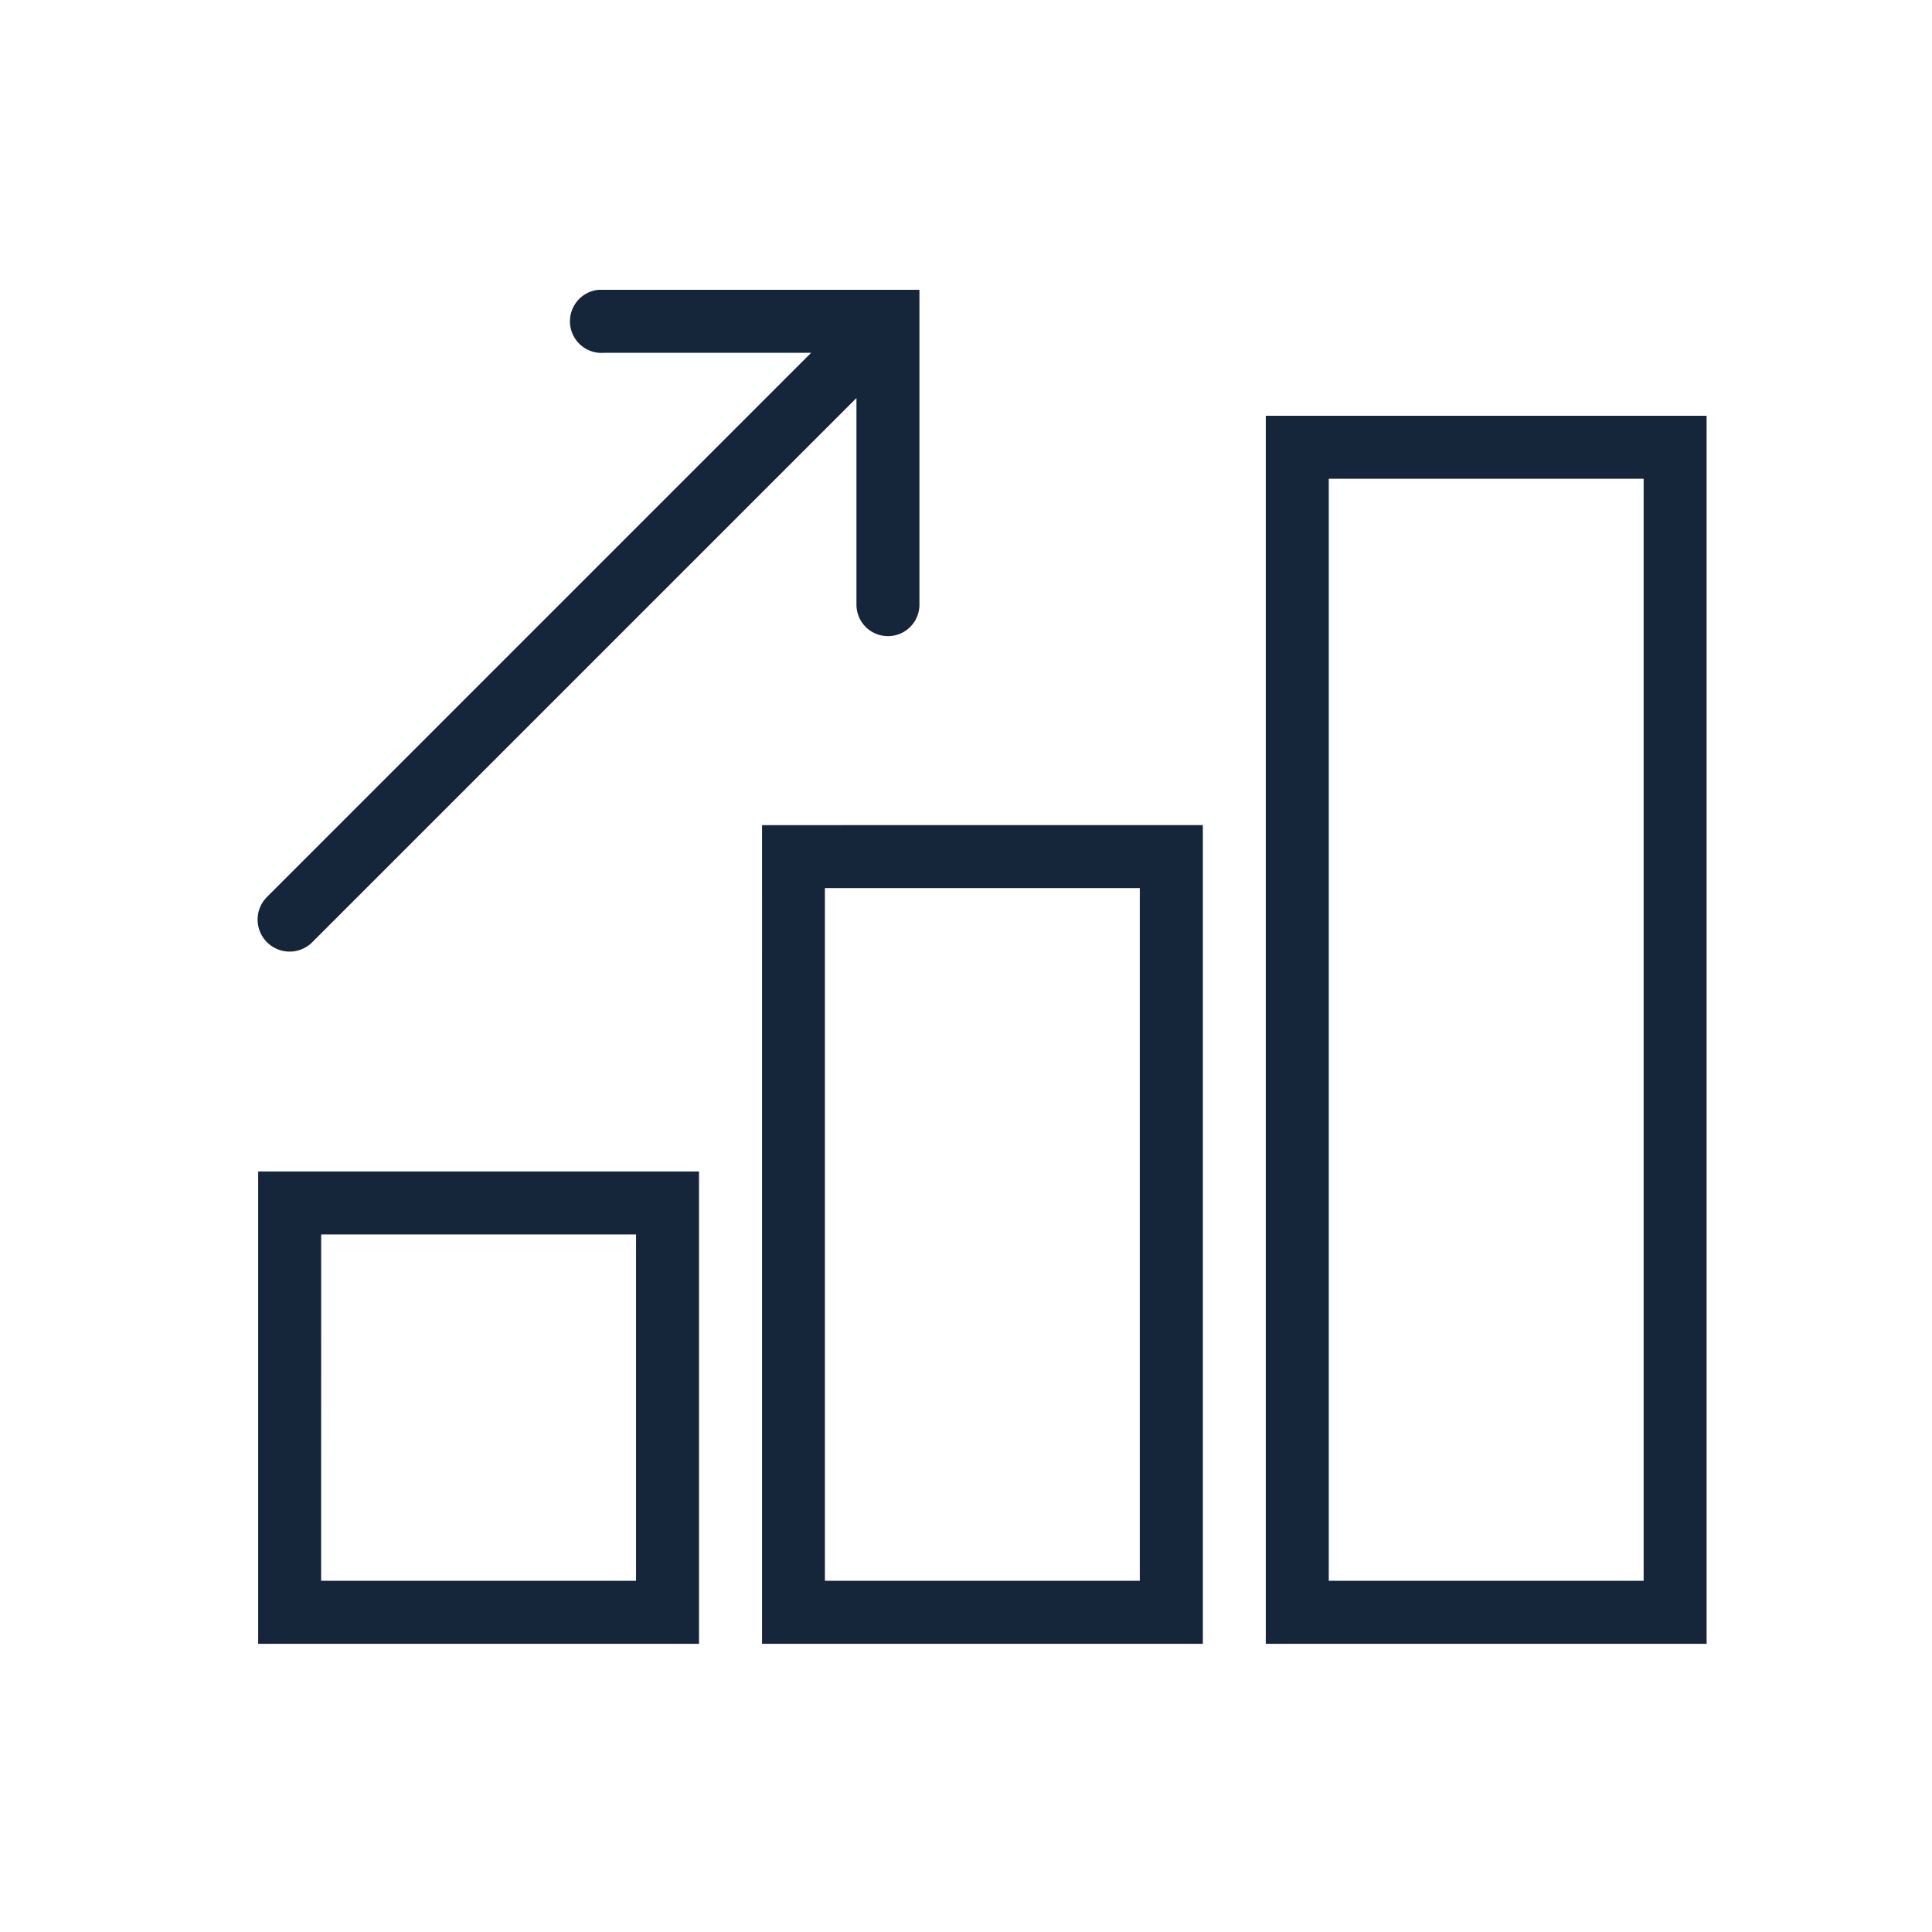 <svg xmlns="http://www.w3.org/2000/svg" xmlns:xlink="http://www.w3.org/1999/xlink" width="60" height="60" viewBox="0 0 60 60">
  <defs>
    <clipPath id="clip-Annual_reports">
      <rect width="60" height="60"/>
    </clipPath>
  </defs>
  <g id="Annual_reports" data-name="Annual reports" clip-path="url(#clip-Annual_reports)">
    <g id="icons8-positive_dynamic" transform="translate(6.018 2)">
      <path id="Path_102107" data-name="Path 102107" d="M12.573,7a.982.982,0,1,0,.183,1.956h6.417l-16.9,16.9A.994.994,0,1,0,3.68,27.261l16.9-16.9v6.417a.978.978,0,1,0,1.956,0V7H12.573Zm20.719,3.912V49.049h13.69V10.912Zm1.956,1.956h9.779V47.093H35.248Zm-17.6,10.757V49.049h13.69V23.624ZM19.6,25.58H29.38V47.093H19.6ZM2,34.381V49.049H15.69V34.381Zm1.956,1.956h9.779V47.093H3.955Z" transform="translate(0 0)" fill="#15253a"/>
    </g>
  </g>
</svg>
